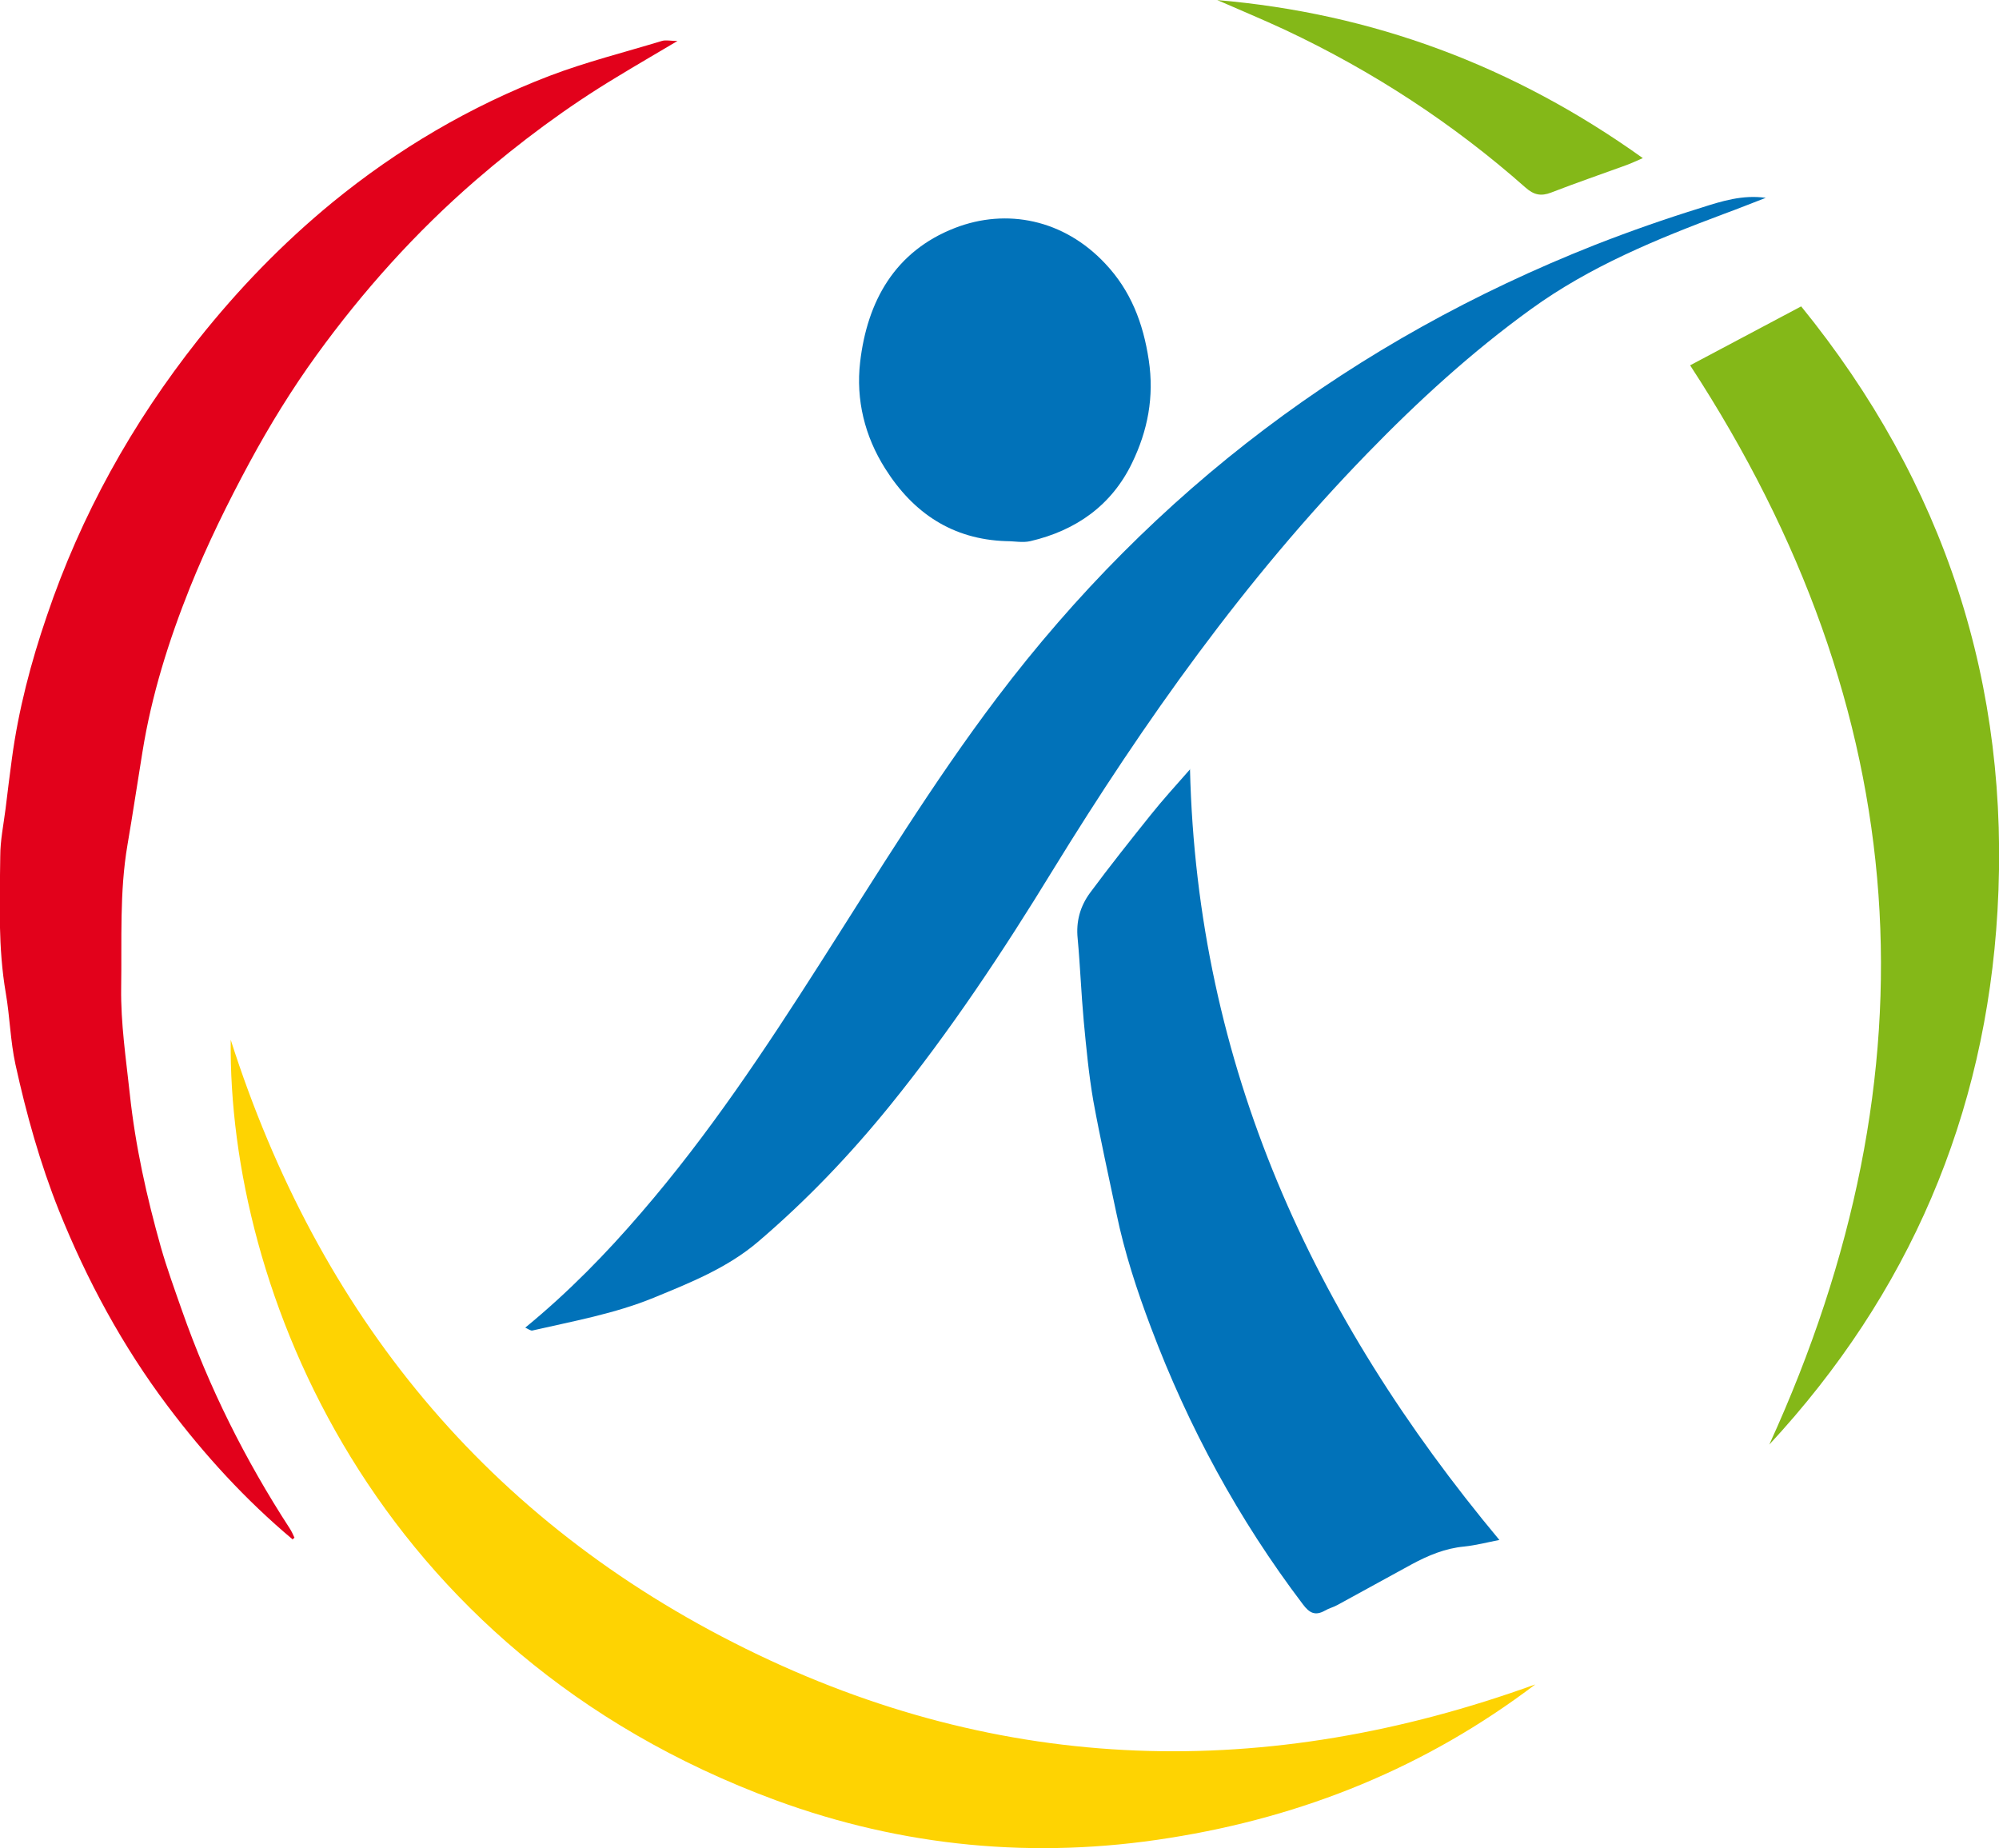 <?xml version="1.0" encoding="UTF-8"?> <svg xmlns="http://www.w3.org/2000/svg" id="Ebene_2" viewBox="0 0 79.02 73.05"><defs><style>.cls-1{fill:#0172b9;}.cls-2{fill:#fed302;}.cls-3{fill:#84b818;}.cls-4{fill:#e2011b;}</style></defs><g id="Ebene_1-2"><path class="cls-1" d="m20.76,52.48c1.72-1.41,3.21-2.94,4.6-4.56,2.65-3.07,4.88-6.43,7.05-9.83,2.27-3.55,4.46-7.15,7.01-10.52,6.19-8.18,14.09-14.12,23.63-17.89,1.38-.54,2.78-1.03,4.2-1.47.81-.26,1.64-.52,2.55-.39-.55.21-1.09.43-1.64.63-2.67,1-5.31,2.08-7.64,3.77-2.34,1.69-4.46,3.63-6.47,5.7-4.83,4.97-8.81,10.58-12.43,16.47-1.97,3.22-4.06,6.37-6.44,9.31-1.58,1.95-3.3,3.75-5.21,5.38-1.22,1.04-2.68,1.62-4.14,2.22-1.54.63-3.17.92-4.78,1.29-.07.02-.17-.06-.3-.12Z"></path><path class="cls-4" d="m11.57,60.85c-1.86-1.56-3.48-3.33-4.94-5.27-1.79-2.38-3.19-4.97-4.3-7.73-.75-1.88-1.29-3.82-1.72-5.78-.2-.92-.22-1.88-.38-2.81-.31-1.8-.24-3.61-.22-5.41,0-.63.13-1.25.21-1.88.08-.66.16-1.32.25-1.98.26-1.93.75-3.8,1.38-5.64,1.35-3.99,3.37-7.62,5.98-10.92,1.58-1.99,3.34-3.81,5.3-5.42,2.59-2.12,5.46-3.81,8.59-5.01,1.44-.55,2.96-.93,4.44-1.38.16-.05.36,0,.62,0-.84.5-1.62.95-2.39,1.42-1.98,1.19-3.83,2.57-5.58,4.08-2.38,2.06-4.46,4.38-6.3,6.92-.97,1.34-1.85,2.77-2.64,4.23-.87,1.61-1.68,3.26-2.36,4.95-.84,2.1-1.52,4.26-1.88,6.51-.2,1.22-.38,2.44-.59,3.66-.32,1.87-.22,3.76-.25,5.65-.02,1.41.19,2.8.34,4.19.22,2.07.67,4.08,1.23,6.07.24.84.54,1.66.83,2.49,1.07,3.05,2.5,5.91,4.26,8.62.08.12.13.24.19.37-.03.03-.06.05-.09.08Z"></path><path class="cls-2" d="m9.12,41.1c3.47,10.85,10.13,19.02,20.36,24.07,10.15,5.01,20.6,5.25,31.21,1.41-4.31,3.27-9.15,5.23-14.47,6.07-5.32.85-10.54.35-15.55-1.49-15.95-5.88-21.66-20.24-21.55-30.06Z"></path><path class="cls-1" d="m47.04,30.39c.28,11.74,4.86,21.64,12.23,30.48-.46.09-.92.21-1.39.26-.75.07-1.42.35-2.07.7-.98.53-1.96,1.08-2.94,1.61-.16.09-.34.13-.49.22-.39.22-.62.1-.88-.25-2.54-3.35-4.52-7-6-10.93-.56-1.48-1.05-2.98-1.37-4.53-.31-1.48-.64-2.95-.91-4.43-.18-1.04-.28-2.1-.38-3.16-.1-1.09-.14-2.18-.24-3.26-.07-.68.1-1.28.49-1.81.77-1.04,1.58-2.06,2.39-3.07.47-.59.98-1.15,1.57-1.82Z"></path><path class="cls-3" d="m66.81,14.44c1.4-.74,2.86-1.52,4.39-2.33,5.67,6.98,8.28,14.96,7.76,23.9-.47,8.08-3.5,15.14-9.02,21.09,6.75-14.78,5.8-28.98-3.13-42.66Z"></path><path class="cls-1" d="m39.77,21.39c-2.12-.07-3.67-1.11-4.78-2.87-.81-1.28-1.16-2.72-.99-4.2.28-2.42,1.38-4.39,3.75-5.31,2.04-.79,4.3-.34,5.94,1.41,1.01,1.07,1.5,2.35,1.72,3.81.22,1.46-.04,2.79-.66,4.07-.81,1.68-2.22,2.67-4.02,3.09-.3.07-.63,0-.95,0Z"></path><path class="cls-3" d="m48.09,0c6.16.52,11.75,2.6,16.85,6.25-.26.11-.46.21-.66.28-.99.36-1.98.7-2.96,1.08-.41.16-.69.09-1.01-.19-2.86-2.53-6.03-4.6-9.49-6.23-.9-.42-1.82-.8-2.73-1.2Z"></path></g></svg> 